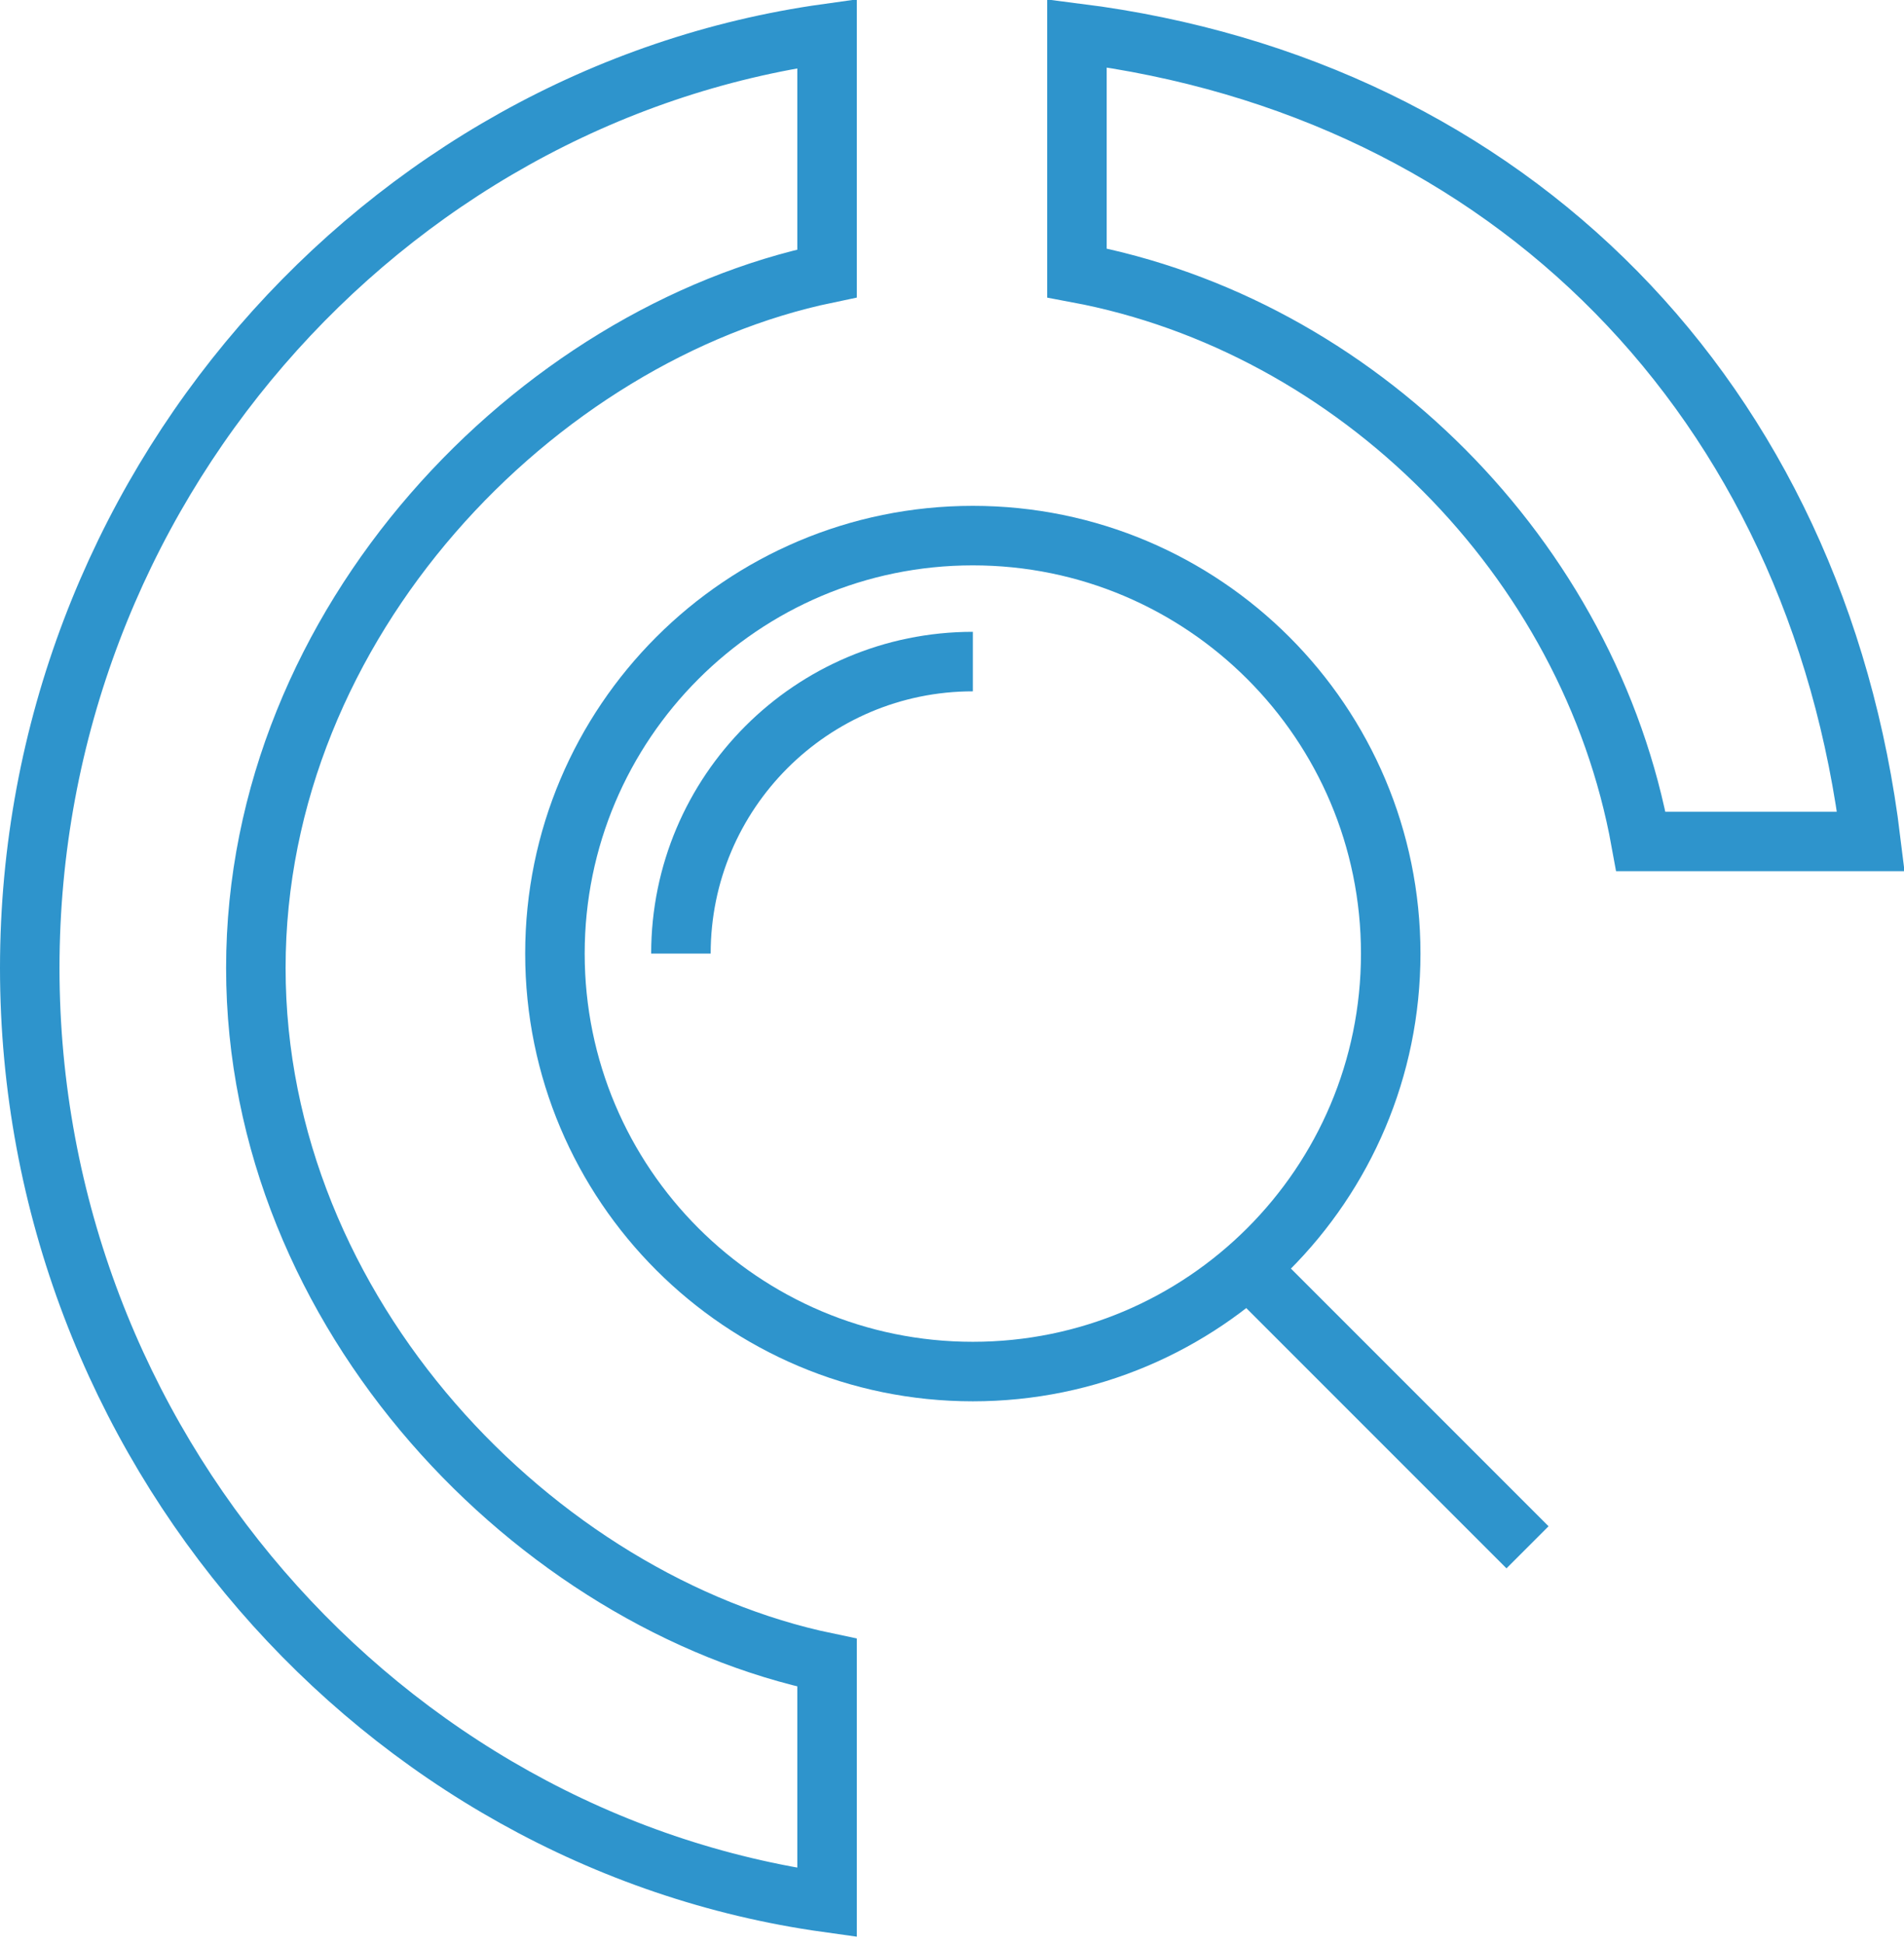 <svg width="48" height="49" viewBox="0 0 48 49" fill="none" xmlns="http://www.w3.org/2000/svg">
<path d="M20.85 47.952C9.627 46.385 0.75 36.392 0.75 24.399C0.75 12.406 9.627 2.413 20.85 0.846V6.891C13.541 8.413 6.45 15.658 6.45 24.399C6.45 33.14 13.541 40.385 20.85 41.907V47.952ZM27.15 0.838C38.08 2.221 45.809 10.073 47.166 21.209H41.367C40.071 14.067 34.185 8.193 27.15 6.879V0.838Z" stroke="#2E94CC" stroke-width="1.5"/>
<path d="M35.06 24.035C35.06 29.854 30.344 34.57 24.525 34.57C18.707 34.57 13.99 29.854 13.99 24.035C13.99 18.217 18.707 13.5 24.525 13.5C30.344 13.5 35.06 18.217 35.06 24.035Z" stroke="#2E94CC" stroke-width="1.5"/>
<path d="M17.166 24.035C17.166 19.971 20.461 16.675 24.526 16.675" stroke="#2E94CC" stroke-width="1.5"/>
<path d="M38.509 39L31.885 32.376" stroke="#2E94CC" stroke-width="1.5"/>
</svg>
